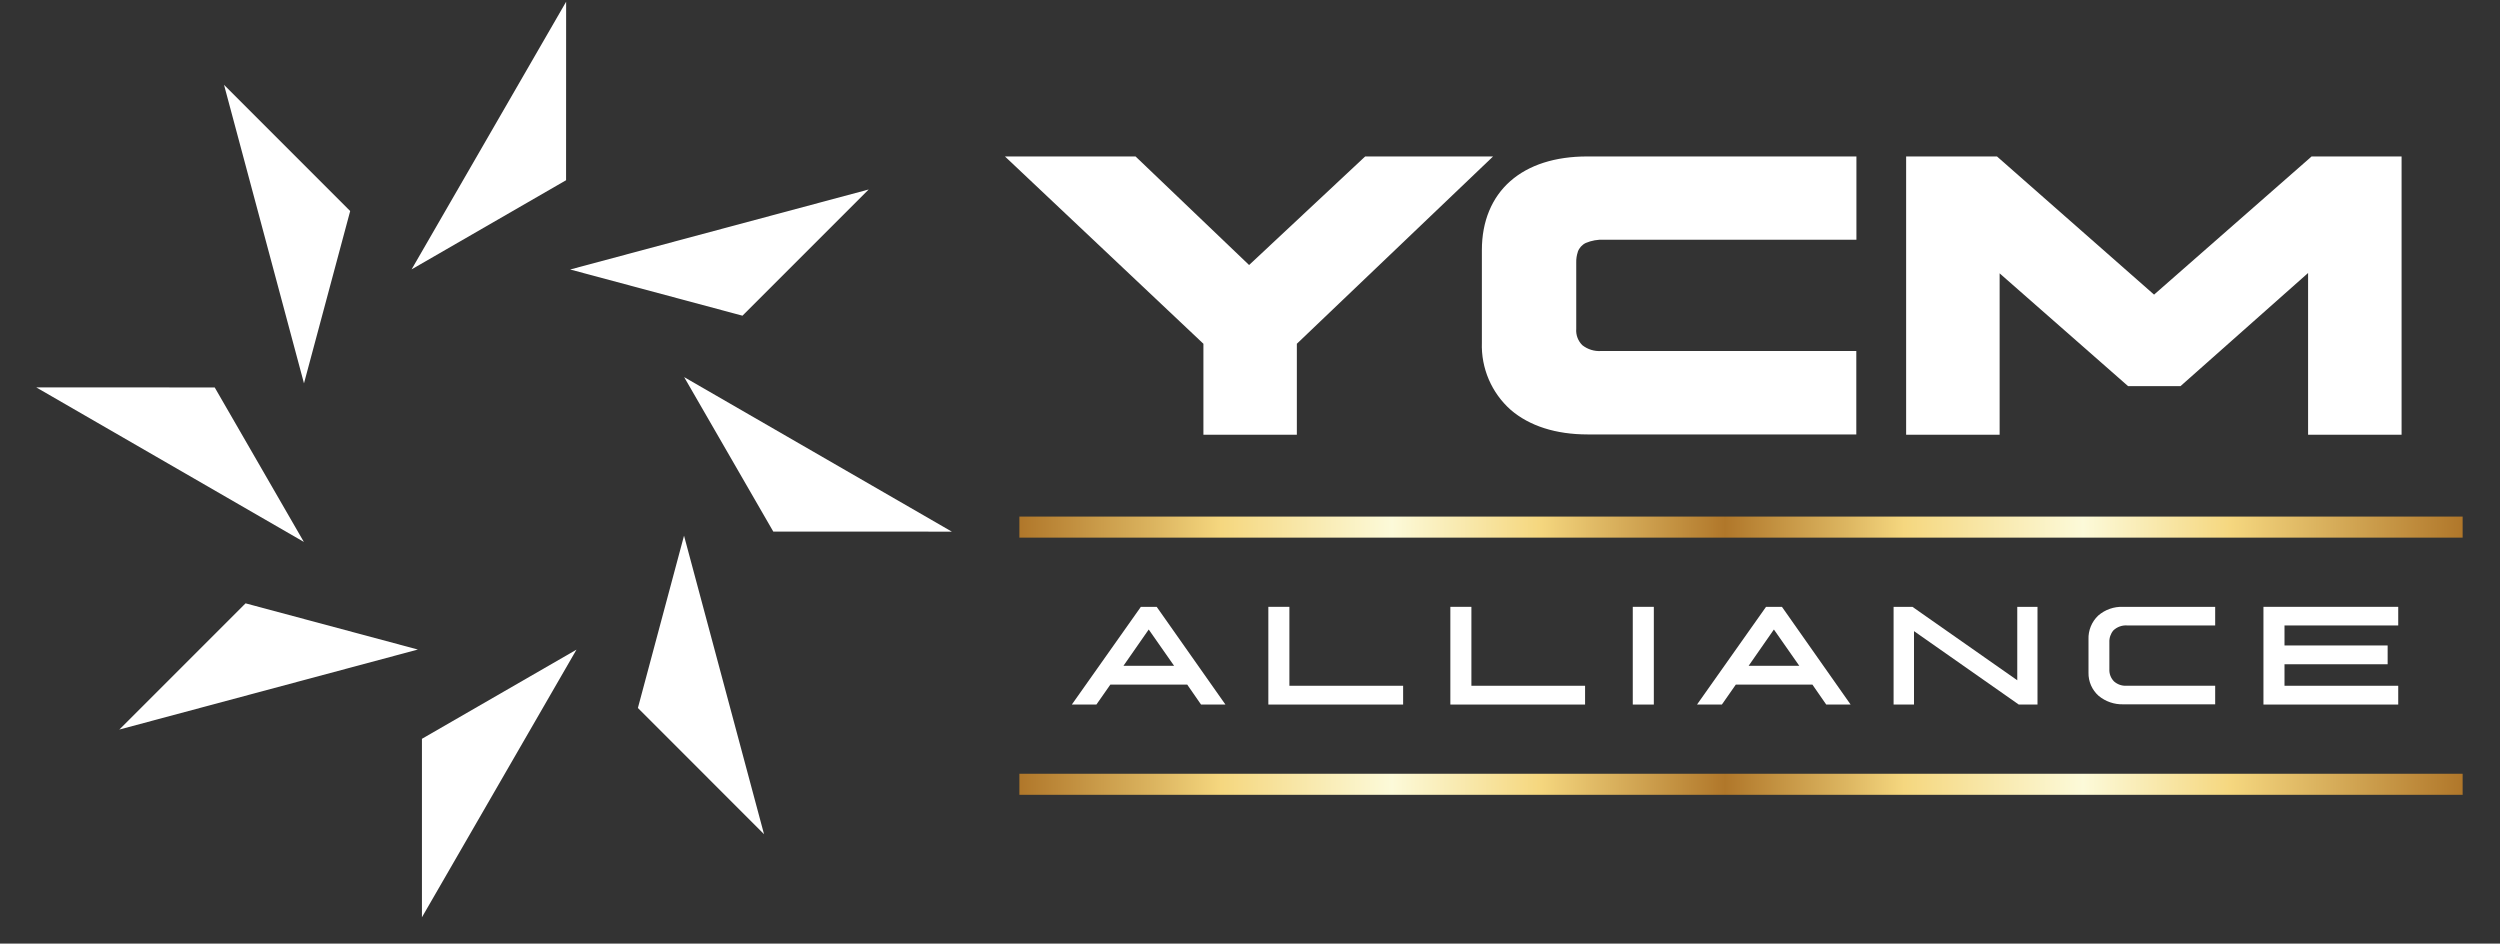 <?xml version="1.0" encoding="UTF-8"?>
<svg xmlns:xlink="http://www.w3.org/1999/xlink" xmlns="http://www.w3.org/2000/svg" xml:space="preserve" viewBox="139.968 622.08 352.512 133.056" y="0px" x="0px" id="Layer_1" version="1.1" style="max-height: 500px" width="352.512" height="133.056">
<rect x="139.968" y="622.08" width="352.512" height="133.056" fill="#333333" stroke="none"/>
<g>
	<rect height="13.778" width="2.968" fill="#FFFFFF" y="707.647" x="370.197"></rect>
	<path d="M393.676,715.963h-7.142l3.563-5.12L393.676,715.963z&#10;&#9;&#9; M395.527,718.613l1.948,2.813h3.44l-9.685-13.778h-2.242l-9.734,13.778h3.506&#10;&#9;&#9;l1.965-2.813H395.527z" fill="#FFFFFF"></path>
	<polygon points="337.815,718.776 321.778,718.776 321.778,707.647 &#10;&#9;&#9;318.811,707.647 318.811,721.425 337.815,721.425" fill="#FFFFFF"></polygon>
	<polygon points="363.471,718.776 347.443,718.776 347.443,707.647 &#10;&#9;&#9;344.475,707.647 344.475,721.425 363.471,721.425" fill="#FFFFFF"></polygon>
	<polygon points="424.624,721.425 427.265,721.425 427.265,707.647 424.412,707.647 &#10;&#9;&#9;424.412,718.001 409.631,707.647 406.973,707.647 406.973,721.425 409.851,721.425 &#10;&#9;&#9;409.851,711.072" fill="#FFFFFF"></polygon>
	<polygon points="478.129,710.273 478.129,707.647 459.126,707.647 459.126,721.425 &#10;&#9;&#9;478.129,721.425 478.129,718.776 462.093,718.776 462.093,715.743 476.637,715.743 &#10;&#9;&#9;476.637,713.093 462.093,713.093 462.093,710.273" fill="#FFFFFF"></polygon>
	<path d="M437.961,710.974c0.531-0.509,1.256-0.764,1.989-0.701h12.368&#10;&#9;&#9;v-2.625H439.323c-1.28-0.049-2.531,0.391-3.497,1.231&#10;&#9;&#9;c-0.918,0.871-1.417,2.094-1.37,3.359v4.696&#10;&#9;&#9;c-0.025,1.243,0.497,2.435,1.427,3.261c0.976,0.809,2.214,1.235,3.481,1.198&#10;&#9;&#9;h12.954v-2.617H439.779c-0.631,0.026-1.247-0.193-1.72-0.611&#10;&#9;&#9;c-0.456-0.459-0.696-1.09-0.66-1.737v-3.767&#10;&#9;&#9;c-0.031-0.613,0.17-1.216,0.563-1.688" fill="#FFFFFF"></path>
	<path d="M305.522,715.963h-7.142l3.563-5.12L305.522,715.963z&#10;&#9;&#9; M307.373,718.613l1.948,2.813h3.44l-9.693-13.778h-2.234l-9.734,13.778h3.465&#10;&#9;&#9;l1.965-2.813H307.373z" fill="#FFFFFF"></path>
	
		<linearGradient y2="696.405" x2="487.211" y1="696.405" x1="283.706" gradientUnits="userSpaceOnUse" id="SVGID_1_">
		<stop style="stop-color:#B0772A" offset="0"></stop>
		<stop style="stop-color:#DCB560" offset="0.094"></stop>
		<stop style="stop-color:#F5D77F" offset="0.14"></stop>
		<stop style="stop-color:#FCFAD9" offset="0.258"></stop>
		<stop style="stop-color:#F5D77F" offset="0.36"></stop>
		<stop style="stop-color:#B0772A" offset="0.489"></stop>
		<stop style="stop-color:#DCB560" offset="0.572"></stop>
		<stop style="stop-color:#F5D77F" offset="0.613"></stop>
		<stop style="stop-color:#FCFAD9" offset="0.737"></stop>
		<stop style="stop-color:#F5D77F" offset="0.839"></stop>
		<stop style="stop-color:#B0772A" offset="1"></stop>
	</linearGradient>
	<rect height="2.968" width="203.506" fill="url(#SVGID_1_)" y="694.921" x="283.706"></rect>
	
		<linearGradient y2="732.668" x2="487.211" y1="732.668" x1="283.706" gradientUnits="userSpaceOnUse" id="SVGID_00000165233207231645142070000005860301541875731361_">
		<stop style="stop-color:#B0772A" offset="0"></stop>
		<stop style="stop-color:#DCB560" offset="0.094"></stop>
		<stop style="stop-color:#F5D77F" offset="0.14"></stop>
		<stop style="stop-color:#FCFAD9" offset="0.258"></stop>
		<stop style="stop-color:#F5D77F" offset="0.36"></stop>
		<stop style="stop-color:#B0772A" offset="0.489"></stop>
		<stop style="stop-color:#DCB560" offset="0.572"></stop>
		<stop style="stop-color:#F5D77F" offset="0.613"></stop>
		<stop style="stop-color:#FCFAD9" offset="0.737"></stop>
		<stop style="stop-color:#F5D77F" offset="0.839"></stop>
		<stop style="stop-color:#B0772A" offset="1"></stop>
	</linearGradient>
	
		<rect height="2.968" width="203.506" fill="url(#SVGID_00000165233207231645142070000005860301541875731361_)" y="731.184" x="283.706"></rect>
	<g>
		<polygon points="332.532,644.293 332.344,644.465 316.096,659.669 300.019,644.293 &#10;&#9;&#9;&#9;282.067,644.293 309.81,670.48 309.81,683.214 322.675,683.214 322.675,670.48 &#10;&#9;&#9;&#9;350.101,644.293" fill="#FFFFFF"></polygon>
		<polygon points="332.532,644.293 332.426,644.179 332.238,644.351 &#10;&#9;&#9;&#9;316.096,659.449 300.084,644.139 281.668,644.139 309.655,670.553 309.655,683.377 &#10;&#9;&#9;&#9;322.83,683.377 322.83,670.553 350.5,644.139 332.467,644.139 332.426,644.179 &#10;&#9;&#9;&#9;332.532,644.293 332.532,644.456 349.709,644.456 322.512,670.414 322.512,683.059 &#10;&#9;&#9;&#9;309.973,683.059 309.973,670.414 282.466,644.456 299.954,644.456 316.096,659.881 &#10;&#9;&#9;&#9;332.458,644.579 332.638,644.408 332.532,644.293 332.532,644.456" fill="#FFFFFF"></polygon>
		<polygon points="465.982,644.293 465.794,644.456 443.701,663.835 421.485,644.293 &#10;&#9;&#9;&#9;408.906,644.293 408.906,683.214 421.762,683.214 421.762,660.264 440.097,676.366 &#10;&#9;&#9;&#9;447.37,676.366 465.583,660.216 465.583,683.214 478.439,683.214 478.439,644.293" fill="#FFFFFF"></polygon>
		<polygon points="465.982,644.293 465.876,644.171 465.697,644.334 443.701,663.623 &#10;&#9;&#9;&#9;421.55,644.139 408.742,644.139 408.742,683.377 421.925,683.377 421.925,660.623 &#10;&#9;&#9;&#9;440.04,676.529 447.427,676.529 465.419,660.574 465.419,683.377 478.602,683.377 &#10;&#9;&#9;&#9;478.602,644.139 465.917,644.139 465.876,644.171 465.982,644.293 465.982,644.456 &#10;&#9;&#9;&#9;478.284,644.456 478.284,683.059 465.737,683.059 465.737,659.865 447.304,676.211 &#10;&#9;&#9;&#9;440.163,676.211 421.607,659.914 421.607,683.059 409.06,683.059 409.06,644.456 &#10;&#9;&#9;&#9;421.428,644.456 443.701,664.047 465.9,644.571 466.08,644.416 465.982,644.293 &#10;&#9;&#9;&#9;465.982,644.456" fill="#FFFFFF"></polygon>
		<path d="M353.036,647.742c-2.568,2.258-3.962,5.576-3.954,9.62v13.044&#10;&#9;&#9;&#9;c-0.125,3.592,1.372,7.049,4.076,9.416c2.593,2.226,6.278,3.408,10.713,3.408&#10;&#9;&#9;&#9;h37.738v-11.495h-35.863c-0.993,0.081-1.981-0.209-2.772-0.815&#10;&#9;&#9;&#9;c-0.651-0.64-0.985-1.536-0.913-2.446v-9.375&#10;&#9;&#9;&#9;c-0.01-0.534,0.069-1.066,0.236-1.573c0.206-0.588,0.641-1.068,1.207-1.329&#10;&#9;&#9;&#9;c0.84-0.363,1.752-0.527,2.666-0.481h35.399v-11.414h-37.804&#10;&#9;&#9;&#9;c-4.492,0-8.153,1.182-10.729,3.449" fill="#FFFFFF"></path>
		<path d="M353.036,647.742l-0.106-0.122&#10;&#9;&#9;&#9;c-2.601,2.291-4.011,5.65-4.011,9.71l0,0l0,0v13.044l0,0l0,0&#10;&#9;&#9;&#9;c-0.13,3.619,1.365,7.106,4.076,9.506c2.625,2.258,6.351,3.457,10.819,3.457&#10;&#9;&#9;&#9;h37.902v-11.764h-35.969c-0.956,0.068-1.904-0.223-2.658-0.815&#10;&#9;&#9;&#9;c-0.616-0.603-0.933-1.448-0.864-2.307v-9.351&#10;&#9;&#9;&#9;c-0.014-0.515,0.063-1.028,0.228-1.516l-0.155-0.057l0.147,0.057&#10;&#9;&#9;&#9;c0.198-0.547,0.602-0.994,1.125-1.247c0.817-0.343,1.7-0.499,2.584-0.457&#10;&#9;&#9;&#9;h35.578v-11.74h-37.967c-4.517,0-8.234,1.19-10.835,3.481L353.036,647.742&#10;&#9;&#9;&#9;l0.106,0.122c2.519-2.234,6.155-3.408,10.598-3.408h37.641v11.104h-35.211l0,0l0,0&#10;&#9;&#9;&#9;c-0.933-0.045-1.864,0.122-2.723,0.489c-0.601,0.28-1.063,0.792-1.28,1.419l0,0&#10;&#9;&#9;&#9;c-0.178,0.525-0.261,1.077-0.245,1.631v9.367&#10;&#9;&#9;&#9;c-0.065,0.948,0.286,1.876,0.962,2.544c0.818,0.638,1.843,0.951,2.878,0.88&#10;&#9;&#9;&#9;h35.66v11.177h-37.592c-4.411,0-8.055-1.182-10.598-3.375&#10;&#9;&#9;&#9;c-2.642-2.342-4.101-5.741-3.978-9.27l0,0l0,0V657.378l0,0l0,0&#10;&#9;&#9;&#9;c0-3.987,1.378-7.248,3.905-9.465L353.036,647.742z" fill="#FFFFFF"></path>
	</g>
	<polygon points="219.787,647.003 219.795,622.325 198.004,660.064 219.787,647.493" fill="#FFFFFF"></polygon>
	<polygon points="199.463,726.744 199.463,751.422 221.255,713.684 &#10;&#9;&#9;199.463,726.255" fill="#FFFFFF"></polygon>
	<polygon points="189.345,651.838 189.003,651.496 171.556,634.041 182.831,676.133" fill="#FFFFFF"></polygon>
	<polygon points="229.913,721.91 230.255,722.252 247.702,739.707 236.419,697.615" fill="#FFFFFF"></polygon>
	<polygon points="170.244,676.712 169.763,676.712 145.077,676.703 &#10;&#9;&#9;182.815,698.495" fill="#FFFFFF"></polygon>
	<polygon points="249.006,697.036 249.495,697.036 274.182,697.044 &#10;&#9;&#9;236.435,675.252" fill="#FFFFFF"></polygon>
	<polygon points="174.247,707.496 156.792,724.951 198.892,713.667 &#10;&#9;&#9;174.597,707.154" fill="#FFFFFF"></polygon>
	<polygon points="245.003,666.252 262.458,648.797 220.366,660.08 244.661,666.594" fill="#FFFFFF"></polygon>
</g>
<g>
	<rect height="13.778" width="2.968" fill="#1F2959" y="433.648" x="370.197"></rect>
	<path d="M393.676,441.964h-7.142l3.563-5.12L393.676,441.964z&#10;&#9;&#9; M395.527,444.613l1.948,2.813h3.44l-9.685-13.778h-2.242l-9.734,13.778h3.506&#10;&#9;&#9;l1.965-2.813H395.527z" fill="#1F2959"></path>
	<polygon points="337.815,444.776 321.778,444.776 321.778,433.648 &#10;&#9;&#9;318.811,433.648 318.811,447.426 337.815,447.426" fill="#1F2959"></polygon>
	<polygon points="363.471,444.776 347.443,444.776 347.443,433.648 &#10;&#9;&#9;344.475,433.648 344.475,447.426 363.471,447.426" fill="#1F2959"></polygon>
	<polygon points="424.624,447.426 427.265,447.426 427.265,433.648 &#10;&#9;&#9;424.412,433.648 424.412,444.002 409.631,433.648 406.973,433.648 406.973,447.426 &#10;&#9;&#9;409.851,447.426 409.851,437.072" fill="#1F2959"></polygon>
	<polygon points="478.129,436.273 478.129,433.648 459.126,433.648 &#10;&#9;&#9;459.126,447.426 478.129,447.426 478.129,444.776 462.093,444.776 462.093,441.744 &#10;&#9;&#9;476.637,441.744 476.637,439.094 462.093,439.094 462.093,436.273" fill="#1F2959"></polygon>
	<path d="M437.961,436.974c0.531-0.509,1.256-0.764,1.989-0.701h12.368&#10;&#9;&#9;v-2.625H439.323c-1.28-0.049-2.531,0.391-3.497,1.231&#10;&#9;&#9;c-0.918,0.871-1.417,2.094-1.37,3.359v4.696&#10;&#9;&#9;c-0.025,1.243,0.497,2.435,1.427,3.261c0.976,0.809,2.214,1.235,3.481,1.198&#10;&#9;&#9;h12.954v-2.617H439.779c-0.631,0.026-1.247-0.193-1.72-0.611&#10;&#9;&#9;c-0.456-0.459-0.696-1.09-0.66-1.737v-3.767&#10;&#9;&#9;c-0.031-0.613,0.17-1.216,0.563-1.688" fill="#1F2959"></path>
	<path d="M305.522,441.964h-7.142l3.563-5.12L305.522,441.964z&#10;&#9;&#9; M307.373,444.613l1.948,2.813h3.44l-9.693-13.778h-2.234l-9.734,13.778h3.465&#10;&#9;&#9;l1.965-2.813H307.373z" fill="#1F2959"></path>
	
		<linearGradient y2="422.406" x2="487.211" y1="422.406" x1="283.706" gradientUnits="userSpaceOnUse" id="SVGID_00000064337605312249916660000000919525490592329878_">
		<stop style="stop-color:#B0772A" offset="0"></stop>
		<stop style="stop-color:#DCB560" offset="0.094"></stop>
		<stop style="stop-color:#F5D77F" offset="0.14"></stop>
		<stop style="stop-color:#FCFAD9" offset="0.258"></stop>
		<stop style="stop-color:#F5D77F" offset="0.36"></stop>
		<stop style="stop-color:#B0772A" offset="0.489"></stop>
		<stop style="stop-color:#DCB560" offset="0.572"></stop>
		<stop style="stop-color:#F5D77F" offset="0.613"></stop>
		<stop style="stop-color:#FCFAD9" offset="0.737"></stop>
		<stop style="stop-color:#F5D77F" offset="0.839"></stop>
		<stop style="stop-color:#B0772A" offset="1"></stop>
	</linearGradient>
	
		<rect height="2.968" width="203.506" fill="url(#SVGID_00000064337605312249916660000000919525490592329878_)" y="420.922" x="283.706"></rect>
	
		<linearGradient y2="458.668" x2="487.211" y1="458.668" x1="283.706" gradientUnits="userSpaceOnUse" id="SVGID_00000132060903526827875080000013653318836822083219_">
		<stop style="stop-color:#B0772A" offset="0"></stop>
		<stop style="stop-color:#DCB560" offset="0.094"></stop>
		<stop style="stop-color:#F5D77F" offset="0.14"></stop>
		<stop style="stop-color:#FCFAD9" offset="0.258"></stop>
		<stop style="stop-color:#F5D77F" offset="0.36"></stop>
		<stop style="stop-color:#B0772A" offset="0.489"></stop>
		<stop style="stop-color:#DCB560" offset="0.572"></stop>
		<stop style="stop-color:#F5D77F" offset="0.613"></stop>
		<stop style="stop-color:#FCFAD9" offset="0.737"></stop>
		<stop style="stop-color:#F5D77F" offset="0.839"></stop>
		<stop style="stop-color:#B0772A" offset="1"></stop>
	</linearGradient>
	
		<rect height="2.968" width="203.506" fill="url(#SVGID_00000132060903526827875080000013653318836822083219_)" y="457.185" x="283.706"></rect>
	<g>
		<polygon points="332.532,370.294 332.344,370.465 316.096,385.67 300.019,370.294 &#10;&#9;&#9;&#9;282.067,370.294 309.81,396.48 309.81,409.215 322.675,409.215 322.675,396.48 &#10;&#9;&#9;&#9;350.101,370.294" fill="#1F2959"></polygon>
		<polygon points="332.532,370.294 332.426,370.18 332.238,370.351 &#10;&#9;&#9;&#9;316.096,385.45 300.084,370.139 281.668,370.139 309.655,396.554 309.655,409.378 &#10;&#9;&#9;&#9;322.83,409.378 322.83,396.554 350.5,370.139 332.467,370.139 332.426,370.18 &#10;&#9;&#9;&#9;332.532,370.294 332.532,370.457 349.709,370.457 322.512,396.415 322.512,409.06 &#10;&#9;&#9;&#9;309.973,409.06 309.973,396.415 282.466,370.457 299.954,370.457 316.096,385.882 &#10;&#9;&#9;&#9;332.458,370.579 332.638,370.408 332.532,370.294 332.532,370.457" fill="#1F2959"></polygon>
		<polygon points="465.982,370.294 465.794,370.457 443.701,389.836 &#10;&#9;&#9;&#9;421.485,370.294 408.906,370.294 408.906,409.215 421.762,409.215 421.762,386.265 &#10;&#9;&#9;&#9;440.097,402.366 447.37,402.366 465.583,386.216 465.583,409.215 478.439,409.215 &#10;&#9;&#9;&#9;478.439,370.294" fill="#1F2959"></polygon>
		<polygon points="465.982,370.294 465.876,370.172 465.697,370.335 &#10;&#9;&#9;&#9;443.701,389.624 421.55,370.139 408.742,370.139 408.742,409.378 421.925,409.378 &#10;&#9;&#9;&#9;421.925,386.624 440.04,402.529 447.427,402.529 465.419,386.575 465.419,409.378 &#10;&#9;&#9;&#9;478.602,409.378 478.602,370.139 465.917,370.139 465.876,370.172 465.982,370.294 &#10;&#9;&#9;&#9;465.982,370.457 478.284,370.457 478.284,409.06 465.737,409.06 465.737,385.866 &#10;&#9;&#9;&#9;447.304,402.212 440.163,402.212 421.607,385.914 421.607,409.06 409.06,409.06 &#10;&#9;&#9;&#9;409.06,370.457 421.428,370.457 443.701,390.048 465.9,370.571 466.08,370.416 &#10;&#9;&#9;&#9;465.982,370.294 465.982,370.457" fill="#1F2959"></polygon>
		<path d="M353.036,373.743c-2.568,2.258-3.962,5.576-3.954,9.62v13.044&#10;&#9;&#9;&#9;c-0.125,3.592,1.372,7.049,4.076,9.416c2.593,2.226,6.278,3.408,10.713,3.408&#10;&#9;&#9;&#9;h37.738v-11.495h-35.863c-0.993,0.081-1.981-0.209-2.772-0.815&#10;&#9;&#9;&#9;c-0.651-0.64-0.985-1.536-0.913-2.446v-9.375&#10;&#9;&#9;&#9;c-0.01-0.534,0.069-1.066,0.236-1.573c0.206-0.588,0.641-1.068,1.207-1.329&#10;&#9;&#9;&#9;c0.84-0.363,1.752-0.527,2.666-0.481h35.399v-11.414h-37.804&#10;&#9;&#9;&#9;c-4.492,0-8.153,1.182-10.729,3.449" fill="#1F2959"></path>
		<path d="M353.036,373.743l-0.106-0.122&#10;&#9;&#9;&#9;c-2.601,2.291-4.011,5.65-4.011,9.71l0,0l0,0v13.044l0,0l0,0&#10;&#9;&#9;&#9;c-0.13,3.619,1.365,7.106,4.076,9.506c2.625,2.258,6.351,3.457,10.819,3.457&#10;&#9;&#9;&#9;h37.902v-11.764h-35.969c-0.956,0.068-1.904-0.223-2.658-0.815&#10;&#9;&#9;&#9;c-0.616-0.603-0.933-1.448-0.864-2.307v-9.351&#10;&#9;&#9;&#9;c-0.014-0.515,0.063-1.028,0.228-1.516l-0.155-0.057l0.147,0.057&#10;&#9;&#9;&#9;c0.198-0.547,0.602-0.995,1.125-1.247c0.817-0.343,1.7-0.499,2.584-0.457&#10;&#9;&#9;&#9;h35.578v-11.74h-37.967c-4.517,0-8.234,1.19-10.835,3.481l0.106,0.122&#10;&#9;&#9;&#9;l0.106,0.122c2.519-2.234,6.155-3.408,10.598-3.408h37.641v11.104h-35.211l0,0l0,0&#10;&#9;&#9;&#9;c-0.933-0.045-1.864,0.122-2.723,0.489c-0.601,0.28-1.063,0.792-1.28,1.419l0,0&#10;&#9;&#9;&#9;c-0.178,0.525-0.261,1.077-0.245,1.631v9.367&#10;&#9;&#9;&#9;c-0.065,0.948,0.286,1.876,0.962,2.544c0.818,0.638,1.843,0.951,2.878,0.88&#10;&#9;&#9;&#9;h35.66v11.177h-37.592c-4.411,0-8.055-1.182-10.598-3.375&#10;&#9;&#9;&#9;c-2.642-2.342-4.101-5.741-3.978-9.27l0,0l0,0v-13.044l0,0l0,0&#10;&#9;&#9;&#9;c0-3.987,1.378-7.248,3.905-9.465L353.036,373.743z" fill="#1F2959"></path>
	</g>
	<polygon points="219.787,373.004 219.795,348.326 198.004,386.064 219.787,373.493" fill="#1F2959"></polygon>
	<polygon points="199.463,452.745 199.463,477.423 221.255,439.684 199.463,452.256" fill="#1F2959"></polygon>
	<polygon points="189.345,377.839 189.003,377.496 171.556,360.041 182.831,402.133" fill="#1F2959"></polygon>
	<polygon points="229.913,447.91 230.255,448.253 247.702,465.707 236.419,423.615" fill="#1F2959"></polygon>
	<polygon points="170.244,402.712 169.763,402.712 145.077,402.704 &#10;&#9;&#9;182.815,424.496" fill="#1F2959"></polygon>
	<polygon points="249.006,423.037 249.495,423.037 274.182,423.045 &#10;&#9;&#9;236.435,401.253" fill="#1F2959"></polygon>
	<polygon points="174.247,433.496 156.792,450.951 198.892,439.668 &#10;&#9;&#9;174.597,433.154" fill="#1F2959"></polygon>
	<polygon points="245.003,392.252 262.458,374.798 220.366,386.081 244.661,392.595" fill="#1F2959"></polygon>
</g>
</svg>
